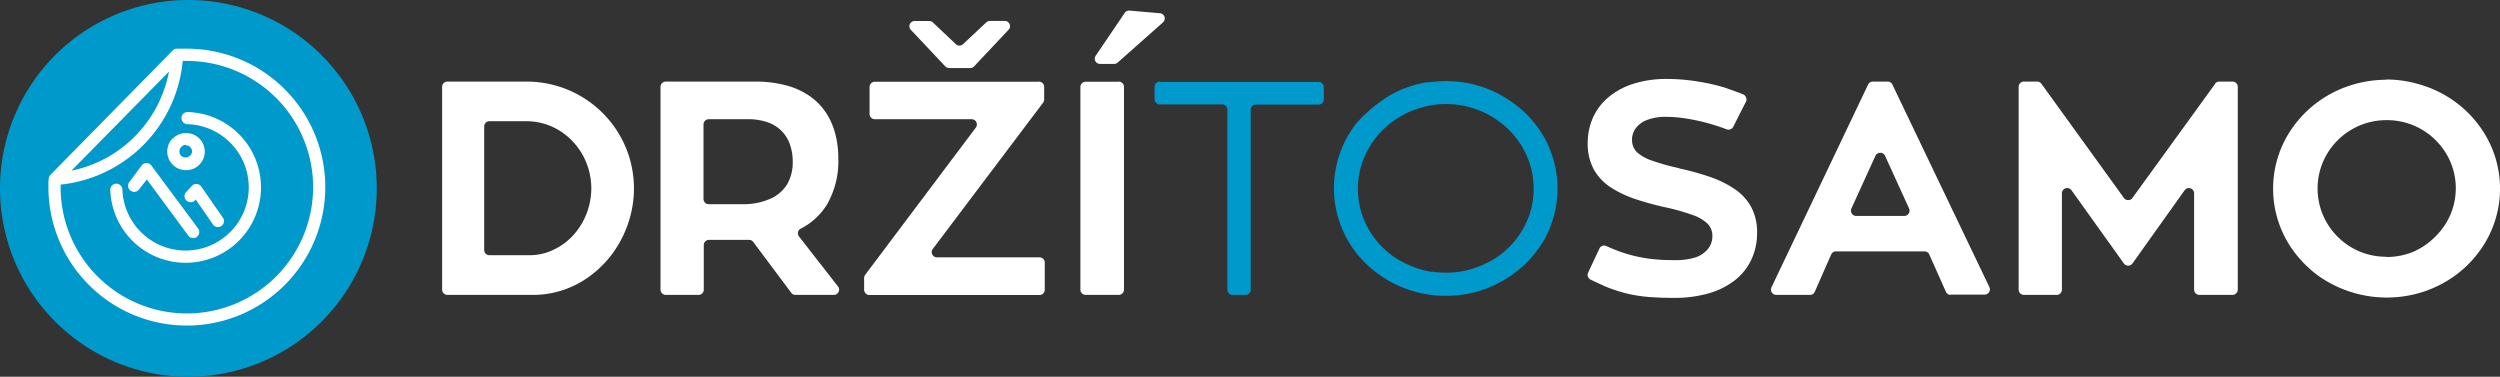 <svg xmlns="http://www.w3.org/2000/svg" viewBox="0 0 377.43 56.88"><rect x="0" y="0" width="377.43" height="56.88" fill="#333333" stroke="none"/><defs><style>.cls-1{fill:#fff;}.cls-2,.cls-3{fill:#09c;}.cls-3{fill-rule:evenodd;}</style></defs><title>Datový zdroj 3</title><g id="Vrstva_2" data-name="Vrstva 2"><g id="Vrstva_1-2" data-name="Vrstva 1"><path class="cls-1" d="M360.3,38.76a10.27,10.27,0,0,1-7.36-3,10.27,10.27,0,0,1-2.24-11.3,10.4,10.4,0,0,1,9.6-6.32,10.38,10.38,0,0,1,7.39,3,10.48,10.48,0,0,1,2.25,3.28,10.21,10.21,0,0,1,0,8,10.37,10.37,0,0,1-2.25,3.28A10.86,10.86,0,0,1,364.37,38a10.62,10.62,0,0,1-4.07.8m0-26.76a17.9,17.9,0,0,0-5.41.84,17.11,17.11,0,0,0-4.71,2.33,16.9,16.9,0,0,0-3.7,3.56,15.92,15.92,0,0,0,0,19.42,17.17,17.17,0,0,0,3.7,3.57,17.91,17.91,0,0,0,15.55,2.33,17.63,17.63,0,0,0,4.7-2.33,16.73,16.73,0,0,0,3.7-3.57,15.92,15.92,0,0,0,0-19.42,16.46,16.46,0,0,0-3.7-3.56,16.78,16.78,0,0,0-4.7-2.33A17.94,17.94,0,0,0,360.3,12Zm-25.9.65L321.94,29.88a.77.77,0,0,1-.64.33.79.79,0,0,1-.65-.33L308.2,12.65a.76.76,0,0,0-.64-.33h-2a.79.79,0,0,0-.8.79V43.73a.8.8,0,0,0,.8.79h4.94a.79.79,0,0,0,.79-.79V29.17a.8.8,0,0,1,1.44-.46l7.92,11.07a.8.8,0,0,0,1.29,0l7.88-11.06a.79.79,0,0,1,1.43.46V43.73a.8.8,0,0,0,.8.79h5a.8.8,0,0,0,.79-.79V13.11a.79.79,0,0,0-.79-.79h-2A.75.75,0,0,0,334.4,12.65ZM284.57,23.48l3.65,8a.79.79,0,0,1-.06.76.77.77,0,0,1-.66.36h-7.27a.77.77,0,0,1-.66-.36.79.79,0,0,1-.06-.76l3.62-7.94a.78.78,0,0,1,.72-.47A.79.79,0,0,1,284.57,23.48Zm9.93,21h5.12a.8.8,0,0,0,.72-1.14L285.7,12.77a.77.77,0,0,0-.71-.45h-2.24a.78.78,0,0,0-.72.45L267.44,43.38a.8.8,0,0,0,.72,1.14h5.12A.78.78,0,0,0,274,44l2.46-5.58a.78.78,0,0,1,.72-.47h13.36a.77.77,0,0,1,.72.46l2.5,5.6A.8.8,0,0,0,294.5,44.52Zm-41-19.09a33.17,33.17,0,0,1-4-1.11A6.46,6.46,0,0,1,247.16,23a2.57,2.57,0,0,1-.77-1.89,2.89,2.89,0,0,1,.6-1.8,3.79,3.79,0,0,1,1.73-1.22,7.62,7.62,0,0,1,2.79-.45,18.47,18.47,0,0,1,2.4.16c.86.11,1.71.27,2.58.46s1.71.43,2.53.69c.58.18,1.12.37,1.65.57a.8.8,0,0,0,1-.38l1.93-3.81a.73.73,0,0,0,0-.63.79.79,0,0,0-.45-.46c-.84-.34-1.74-.65-2.71-1a30.31,30.31,0,0,0-4.16-.94,28.92,28.92,0,0,0-4.66-.38,16.44,16.44,0,0,0-5,.72,11.06,11.06,0,0,0-3.74,2,8.64,8.64,0,0,0-2.36,3.06,9.43,9.43,0,0,0-.82,3.91,8.1,8.1,0,0,0,.94,4,7.74,7.74,0,0,0,2.56,2.69,16.1,16.1,0,0,0,3.8,1.79,45,45,0,0,0,4.67,1.26,30.63,30.63,0,0,1,3.86,1.11,6,6,0,0,1,2.26,1.31,2.55,2.55,0,0,1,.73,1.83,3,3,0,0,1-.68,2A4.14,4.14,0,0,1,256,38.85a9.57,9.57,0,0,1-3,.42c-1,0-1.95,0-2.85-.1a21,21,0,0,1-5.4-1.12c-.73-.25-1.48-.56-2.28-.92a.78.78,0,0,0-1,.39l-1.71,3.64a.79.79,0,0,0,.37,1.05c.75.37,1.46.68,2.13,1a23.69,23.69,0,0,0,2.51.88,20.44,20.44,0,0,0,2.44.54,22.69,22.69,0,0,0,2.59.26c.92.06,1.92.08,3,.08a18.38,18.38,0,0,0,5.11-.67,11.64,11.64,0,0,0,3.93-1.93,8.58,8.58,0,0,0,2.53-3.1,9.46,9.46,0,0,0,.9-4.17,8,8,0,0,0-.85-3.77A7.7,7.7,0,0,0,262,28.62a15.53,15.53,0,0,0-3.69-1.86A39.52,39.52,0,0,0,253.52,25.43Z"/><path class="cls-2" d="M216.15,41a13.89,13.89,0,0,0,2.16.17,14.32,14.32,0,0,0,2.17-.17,12.15,12.15,0,0,0,2-.49h0a13.86,13.86,0,0,0,1.91-.77h0a13.56,13.56,0,0,0,1.74-1h0a13.87,13.87,0,0,0,1.55-1.28,13.28,13.28,0,0,0,1.32-1.48,12.67,12.67,0,0,0,1.07-1.66,13.57,13.57,0,0,0,.81-1.83,12.24,12.24,0,0,0,.49-1.94,14.22,14.22,0,0,0,.18-2.07,14.22,14.22,0,0,0-.18-2.07,12.52,12.52,0,0,0-.49-1.94,13.72,13.72,0,0,0-.81-1.83,11.5,11.5,0,0,0-1.07-1.67h0a13.5,13.5,0,0,0-1.32-1.49,13.69,13.69,0,0,0-1.55-1.28h0a12.27,12.27,0,0,0-1.73-1.05,13.89,13.89,0,0,0-1.93-.78,12.15,12.15,0,0,0-2-.49h0a13.93,13.93,0,0,0-4.34,0,13,13,0,0,0-2,.49,13.31,13.31,0,0,0-1.92.78,14,14,0,0,0-1.75,1.05,12.86,12.86,0,0,0-1.55,1.28,13.56,13.56,0,0,0-1.34,1.49h0a14,14,0,0,0-1.08,1.67,13.85,13.85,0,0,0-.81,1.84h0a11.26,11.26,0,0,0-.5,1.94,12.93,12.93,0,0,0-.18,2.06,12.72,12.72,0,0,0,.18,2.06,11.62,11.62,0,0,0,.5,2h0a13,13,0,0,0,.81,1.82,11.89,11.89,0,0,0,1.08,1.67h0a14.45,14.45,0,0,0,1.33,1.48h0a14.19,14.19,0,0,0,1.56,1.28h0a15.23,15.23,0,0,0,1.75,1,14.51,14.51,0,0,0,1.92.77h0a13.16,13.16,0,0,0,2,.49m-.58-28.6a20.41,20.41,0,0,1,2.74-.21h0a20.41,20.41,0,0,1,2.74.21,16.86,16.86,0,0,1,2.59.62,17.11,17.11,0,0,1,2.41,1,16.82,16.82,0,0,1,2.21,1.33,16.49,16.49,0,0,1,2,1.62,16.91,16.91,0,0,1,1.68,1.89h0A17.13,17.13,0,0,1,233.28,21h0a16.12,16.12,0,0,1,1,2.33h0a15.93,15.93,0,0,1,.64,2.51,16.18,16.18,0,0,1,.22,2.63h0a16.06,16.06,0,0,1-.22,2.62,15.66,15.66,0,0,1-.64,2.51h0a16.12,16.12,0,0,1-1,2.33h0A15.1,15.1,0,0,1,231.91,38a17,17,0,0,1-1.68,1.9,18.68,18.68,0,0,1-2,1.62,15.72,15.72,0,0,1-2.21,1.32,16.64,16.64,0,0,1-2.41,1h0a16.85,16.85,0,0,1-2.59.61,17.58,17.58,0,0,1-2.74.21h0a17.58,17.58,0,0,1-2.74-.21,16.85,16.85,0,0,1-2.59-.61,18.71,18.71,0,0,1-2.43-1,17.19,17.19,0,0,1-2.21-1.32,19.76,19.76,0,0,1-2-1.62,17,17,0,0,1-1.69-1.9,15.77,15.77,0,0,1-1.37-2.13,16.05,16.05,0,0,1-1-2.32h0a14.67,14.67,0,0,1-.64-2.51,15,15,0,0,1-.22-2.62h0a15.14,15.14,0,0,1,.22-2.63,14.91,14.91,0,0,1,.64-2.51h0a15.69,15.69,0,0,1,1-2.33,17.13,17.13,0,0,1,1.37-2.13A16,16,0,0,1,206.37,17a17.33,17.33,0,0,1,2-1.62A16.82,16.82,0,0,1,210.55,14h0A17.37,17.37,0,0,1,213,13,16.86,16.86,0,0,1,215.57,12.4Zm-40.27-.08h23.78a.79.79,0,0,1,.8.79V15a.79.79,0,0,1-.8.79h-9.44a.8.8,0,0,0-.8.79V43.73a.79.79,0,0,1-.79.79h-1.94a.79.79,0,0,1-.79-.79V16.55a.8.8,0,0,0-.8-.79h-9.4a.79.79,0,0,1-.79-.79V13.11a.79.79,0,0,1,.79-.79Z"/><path class="cls-1" d="M95.71,28.44a16.22,16.22,0,0,0-.83-5.1,15.9,15.9,0,0,0-2.3-4.42,16.2,16.2,0,0,0-13.09-6.6H67.54a.79.79,0,0,0-.79.79V43.72a.8.8,0,0,0,.79.8h13a14.11,14.11,0,0,0,4.83-.86,14.6,14.6,0,0,0,4.16-2.34,16,16,0,0,0,3.28-3.53,16.6,16.6,0,0,0,2.13-4.4,16.37,16.37,0,0,0,.77-4.95M73.1,37.74V19.09a.79.79,0,0,1,.79-.79h5.6a9.44,9.44,0,0,1,3.8.8,9.83,9.83,0,0,1,3.11,2.18,10.29,10.29,0,0,1,2.1,3.23,10.43,10.43,0,0,1,.77,3.93,10.58,10.58,0,0,1-2.72,7.07,9.45,9.45,0,0,1-3,2.2,8.2,8.2,0,0,1-3.61.82h-6.1A.79.79,0,0,1,73.1,37.74Zm47,6.78h5.79a.78.78,0,0,0,.71-.45.76.76,0,0,0-.09-.83l-5.88-7.54a.76.76,0,0,1-.15-.65.74.74,0,0,1,.41-.53,9.93,9.93,0,0,0,4-3.71,13.09,13.09,0,0,0,1.67-6.89,14.27,14.27,0,0,0-.41-3.53,10.72,10.72,0,0,0-1.31-3.16,9.49,9.49,0,0,0-2.38-2.57,11.25,11.25,0,0,0-3.58-1.72,18,18,0,0,0-4.92-.62H100.52a.79.79,0,0,0-.8.79V43.72a.8.8,0,0,0,.8.8h4.94a.79.79,0,0,0,.79-.8V37a.8.8,0,0,1,.8-.79h6a.77.77,0,0,1,.67.32l5.71,7.64A.78.78,0,0,0,120.08,44.52ZM107.05,18h5.83a8.81,8.81,0,0,1,3.2.53,5.37,5.37,0,0,1,3.25,3.5,7.73,7.73,0,0,1,.35,2.41,6.59,6.59,0,0,1-.83,3.36A5.62,5.62,0,0,1,116.31,30a10,10,0,0,1-4.3.83h-5a.79.79,0,0,1-.8-.79V18.77A.8.8,0,0,1,107.05,18Zm49.79-5.66H132.08a.79.79,0,0,0-.8.79v4.08a.79.79,0,0,0,.8.79h14.61a.78.78,0,0,1,.71.44.8.8,0,0,1-.08.83l-16.7,22.22a.77.77,0,0,0-.16.48v1.77a.8.8,0,0,0,.79.8h25.69a.8.8,0,0,0,.79-.8V39.65a.8.8,0,0,0-.79-.8H141.46a.77.77,0,0,1-.71-.44.76.76,0,0,1,.08-.83L157.48,15.5a.81.81,0,0,0,.16-.48V13.11A.79.79,0,0,0,156.84,12.32Zm-13.57-2.06h3.2a.76.76,0,0,0,.58-.25l5.22-5.54a.77.77,0,0,0,.15-.85.78.78,0,0,0-.73-.48h-2.24a.8.8,0,0,0-.54.21l-3.52,3.3a.79.79,0,0,1-1.08,0l-3.48-3.29a.77.77,0,0,0-.55-.21h-2.19a.79.79,0,0,0-.73.47.78.78,0,0,0,.15.86L142.69,10A.77.77,0,0,0,143.27,10.26Zm25.63,2.06h-5a.79.79,0,0,0-.79.79V43.72a.79.79,0,0,0,.79.8h5a.79.79,0,0,0,.79-.8V13.11A.79.79,0,0,0,168.9,12.32ZM175.12,2l-4.6-.4a.79.79,0,0,0-.72.35l-4.38,6.46a.79.79,0,0,0,.65,1.24h2.14a.77.77,0,0,0,.52-.2l6.85-6.07A.79.79,0,0,0,175.12,2Z"/><path class="cls-3" d="M28.44,0A28.44,28.44,0,1,1,0,28.44,28.44,28.44,0,0,1,28.44,0"/><path class="cls-1" d="M26.09,20.91a2.83,2.83,0,0,1,2-.82,2.8,2.8,0,0,1,2,4.78,2.75,2.75,0,0,1-2,.82,2.79,2.79,0,0,1-2-.82,2.8,2.8,0,0,1,0-4m2,1a1,1,0,0,0-1,1,.93.93,0,0,0,.29.68A1,1,0,0,0,29,22.89a1,1,0,0,0-.28-.68A1,1,0,0,0,28.07,21.93Z"/><path class="cls-1" d="M21,28.59a.91.91,0,0,1-1.28.2.92.92,0,0,1-.21-1.28L21.37,25a.92.92,0,0,1,1.28-.21.87.87,0,0,1,.23.24l7,9.42a.92.92,0,1,1-1.48,1.09l-6.23-8.45Z"/><path class="cls-1" d="M29.43,30.26A.92.92,0,0,1,28.09,29l.87-.93a.91.91,0,0,1,1.3-.05.64.64,0,0,1,.13.15h0L33.74,33a.92.92,0,0,1-1.51,1l-2.7-3.9Z"/><path class="cls-1" d="M16.65,28.67a.91.91,0,0,1,.88-.94.92.92,0,0,1,.95.89,9.54,9.54,0,1,0,9.89-9.87.92.92,0,1,1,.07-1.83A11.38,11.38,0,1,1,16.65,28.67"/><path class="cls-1" d="M27.59,9.15A20.68,20.68,0,0,1,9.15,27.87v.33a19.06,19.06,0,1,0,19-19h-.61M10.79,25.76a18.7,18.7,0,0,0,9.63-5.23,18.84,18.84,0,0,0,5.09-9.72ZM7.35,27a1,1,0,0,1,.14-.45,1.43,1.43,0,0,1,.15-.18L26,7.69a1.59,1.59,0,0,1,.13-.13h0a.92.92,0,0,1,.62-.21h.06l.6,0h.77A20.9,20.9,0,1,1,7.31,28.2c0-.13,0-.33,0-.61S7.33,27.15,7.35,27Z"/></g></g></svg>